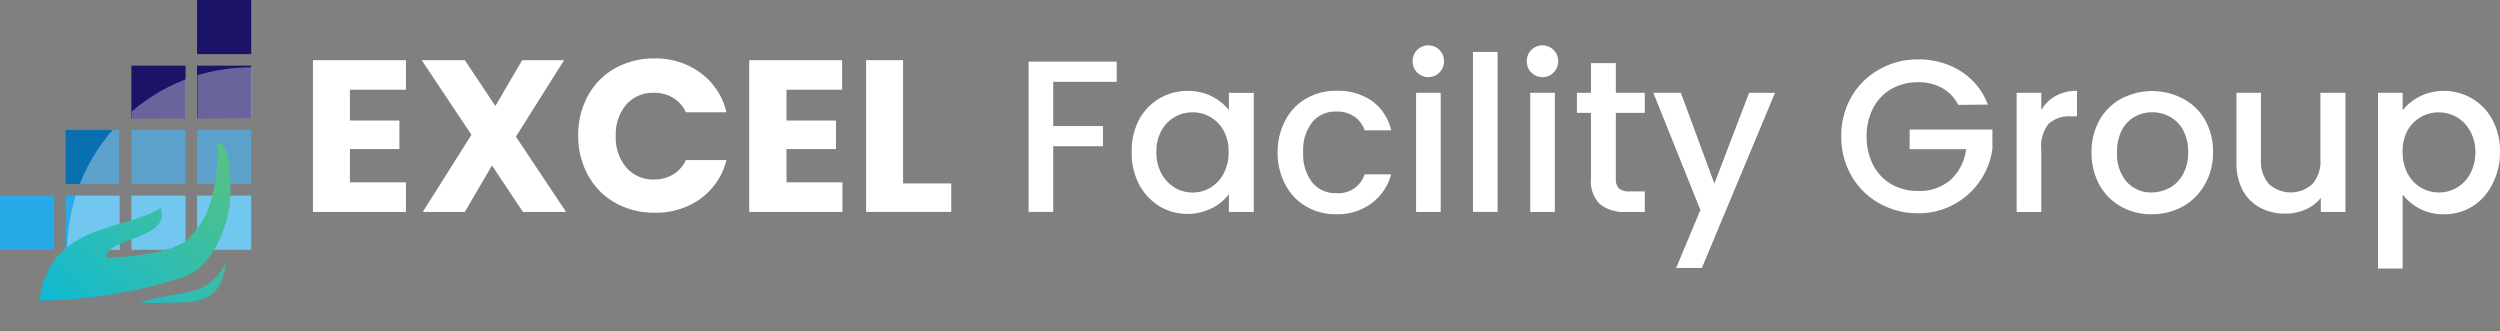 <svg id="Layer_1" data-name="Layer 1" xmlns="http://www.w3.org/2000/svg" xmlns:xlink="http://www.w3.org/1999/xlink" width="318.66" height="42.23" viewBox="0 0 318.66 42.23"><rect x="0" y="0" width="318.66" height="42.23" fill="#808080" stroke="none"/><defs><style>.cls-1{fill:none;}.cls-2,.cls-6{fill:#fff;}.cls-3{fill:#1b1368;}.cls-4{fill:#086fb1;}.cls-5{fill:#28aae8;}.cls-6{opacity:0.34;isolation:isolate;}.cls-7{clip-path:url(#clip-path);}.cls-8{fill:url(#linear-gradient);}</style><clipPath id="clip-path" transform="translate(-0.75 -0.69)"><path class="cls-1" d="M18.58,39.24c5.19-1.71,8.55-.29,11-5.15-.52,3.28-1.41,5-5.67,5.15-1.42,0-2.49.07-3.28.07A17.82,17.82,0,0,1,18.58,39.24ZM5.77,39C7,29.1,16.63,30.16,21.25,27.2c1.38,4-7,3.77-7,6.32,3.12,0,9.21-.76,10.64-2.54,1.42-1.59,3.33-3.41,3.63-10.86-.22-1.22-.16-1.21,0-1.19h0c2.11.48,1.58,6.77,1.5,7.86s-1.34,7.34-5.6,9.12A60.56,60.56,0,0,1,6,39Z"/></clipPath><linearGradient id="linear-gradient" x1="10.94" y1="41.6" x2="10.85" y2="41.51" gradientTransform="matrix(307, 0, 0, -276, -3325.75, 11499.31)" gradientUnits="userSpaceOnUse"><stop offset="0" stop-color="#5fc37a"/><stop offset="1" stop-color="#08b8dd"/></linearGradient></defs><path class="cls-2" d="M45.35,12.13v3.92h6.31v3.64H45.35v4.24h7.14V27.7H40.64V8.36H52.49v3.77Z" transform="translate(-0.75 -0.69)"/><path class="cls-2" d="M67.4,27.7l-3.94-5.92L60,27.7H54.64l6.2-9.83L54.5,8.36H60l3.89,5.84,3.42-5.84h5.34l-6.14,9.75,6.39,9.59Z" transform="translate(-0.75 -0.69)"/><path class="cls-2" d="M75.69,12.89a8.89,8.89,0,0,1,3.46-3.5,10.09,10.09,0,0,1,5-1.25A9.56,9.56,0,0,1,90.07,10a8.68,8.68,0,0,1,3.28,5H88.17a4.12,4.12,0,0,0-1.64-1.85,4.63,4.63,0,0,0-2.41-.63A4.5,4.5,0,0,0,80.59,14,5.86,5.86,0,0,0,79.24,18a5.86,5.86,0,0,0,1.35,4.05,4.51,4.51,0,0,0,3.53,1.52,4.63,4.63,0,0,0,2.41-.63,4.17,4.17,0,0,0,1.64-1.85h5.18A8.69,8.69,0,0,1,90.07,26a9.67,9.67,0,0,1-5.89,1.8,10.09,10.09,0,0,1-5-1.25,8.93,8.93,0,0,1-3.46-3.49A10.3,10.3,0,0,1,74.45,18,10.36,10.36,0,0,1,75.69,12.89Z" transform="translate(-0.75 -0.69)"/><path class="cls-2" d="M101,12.13v3.92h6.31v3.64H101v4.24h7.13V27.7H96.25V8.36h11.84v3.77Z" transform="translate(-0.75 -0.69)"/><path class="cls-2" d="M115.86,24.07H122V27.7H111.15V8.36h4.71Z" transform="translate(-0.75 -0.69)"/><path class="cls-2" d="M143.09,8.55v2.57H135v5.64h6.34v2.57H135V27.7h-3.14V8.55Z" transform="translate(-0.75 -0.69)"/><path class="cls-2" d="M145.91,16a6.93,6.93,0,0,1,6.22-3.72,6.59,6.59,0,0,1,3.12.71,6.32,6.32,0,0,1,2.14,1.74v-2.2h3.17V27.7h-3.17V25.44a6.09,6.09,0,0,1-2.18,1.79,7,7,0,0,1-6.72-.28,7.26,7.26,0,0,1-2.58-2.82A8.66,8.66,0,0,1,145,20,8.47,8.47,0,0,1,145.91,16Zm10.83,1.38a4.48,4.48,0,0,0-1.69-1.76,4.38,4.38,0,0,0-2.26-.61,4.46,4.46,0,0,0-4,2.33,5.43,5.43,0,0,0-.64,2.71,5.68,5.68,0,0,0,.64,2.76,4.64,4.64,0,0,0,1.71,1.8,4.34,4.34,0,0,0,2.25.62,4.47,4.47,0,0,0,2.26-.6,4.54,4.54,0,0,0,1.69-1.78,5.61,5.61,0,0,0,.65-2.74A5.51,5.51,0,0,0,156.74,17.37Z" transform="translate(-0.75 -0.69)"/><path class="cls-2" d="M164.6,16a6.68,6.68,0,0,1,2.63-2.74,7.52,7.52,0,0,1,3.85-1,7.63,7.63,0,0,1,4.57,1.31,6.44,6.44,0,0,1,2.43,3.73H174.7a3.59,3.59,0,0,0-1.33-1.76,3.92,3.92,0,0,0-2.29-.63A3.8,3.8,0,0,0,168,16.28a5.79,5.79,0,0,0-1.14,3.82A5.85,5.85,0,0,0,168,23.93a3.78,3.78,0,0,0,3.07,1.38,3.5,3.5,0,0,0,3.62-2.4h3.38a6.76,6.76,0,0,1-2.48,3.68A7.29,7.29,0,0,1,171.08,28a7.43,7.43,0,0,1-3.85-1,6.83,6.83,0,0,1-2.63-2.75,8.56,8.56,0,0,1-1-4.12A8.53,8.53,0,0,1,164.6,16Z" transform="translate(-0.75 -0.69)"/><path class="cls-2" d="M181.39,9.93a1.93,1.93,0,0,1-.58-1.43,2,2,0,0,1,3.42-1.44,2,2,0,0,1,.58,1.44,2,2,0,0,1-.58,1.43,2,2,0,0,1-2.84,0Zm3,2.59V27.7h-3.14V12.52Z" transform="translate(-0.75 -0.69)"/><path class="cls-2" d="M191.64,7.31V27.7H188.5V7.31Z" transform="translate(-0.75 -0.69)"/><path class="cls-2" d="M195.94,9.93a1.93,1.93,0,0,1-.58-1.43,2,2,0,0,1,3.42-1.44,2,2,0,0,1,.58,1.44,2,2,0,0,1-.58,1.43,2,2,0,0,1-2.84,0Zm3,2.59V27.7h-3.14V12.52Z" transform="translate(-0.75 -0.69)"/><path class="cls-2" d="M206.71,15.08v8.41a1.61,1.61,0,0,0,.4,1.22,2,2,0,0,0,1.37.38h1.92V27.7h-2.48a4.8,4.8,0,0,1-3.25-1,4.09,4.09,0,0,1-1.13-3.22V15.08h-1.79V12.52h1.79V8.74h3.17v3.78h3.69v2.56Z" transform="translate(-0.75 -0.69)"/><path class="cls-2" d="M227,12.52l-9.32,22.32H214.4l3.09-7.38-6-14.94H215l4.27,11.57,4.43-11.57Z" transform="translate(-0.75 -0.69)"/><path class="cls-2" d="M250.36,14.06a5.14,5.14,0,0,0-2.07-2.16,6.18,6.18,0,0,0-3.06-.73,6.82,6.82,0,0,0-3.39.85,6,6,0,0,0-2.32,2.43,7.61,7.61,0,0,0-.84,3.64,7.71,7.71,0,0,0,.84,3.65,6,6,0,0,0,2.32,2.44,6.72,6.72,0,0,0,3.39.85,6,6,0,0,0,4.17-1.43,6.27,6.27,0,0,0,1.95-3.89h-7.19V17.2h10.55v2.46a9.48,9.48,0,0,1-4.92,7.09,9.28,9.28,0,0,1-4.56,1.12,9.86,9.86,0,0,1-4.93-1.26,9.24,9.24,0,0,1-3.54-3.48,9.81,9.81,0,0,1-1.31-5A9.82,9.82,0,0,1,236.76,13a9.3,9.3,0,0,1,3.56-3.48,9.84,9.84,0,0,1,4.91-1.26,10,10,0,0,1,5.45,1.51,8.56,8.56,0,0,1,3.45,4.25Z" transform="translate(-0.75 -0.69)"/><path class="cls-2" d="M262.77,12.92a5.47,5.47,0,0,1,2.72-.65v3.25h-.8a3.85,3.85,0,0,0-2.8.94,4.51,4.51,0,0,0-.95,3.25v8H257.8V12.52h3.14v2.2A4.94,4.94,0,0,1,262.77,12.92Z" transform="translate(-0.75 -0.69)"/><path class="cls-2" d="M271.08,27a7,7,0,0,1-2.73-2.75,8.34,8.34,0,0,1-1-4.12,8.16,8.16,0,0,1,1-4.11,7.07,7.07,0,0,1,2.78-2.75,8.49,8.49,0,0,1,7.88,0A7,7,0,0,1,281.83,16a8.16,8.16,0,0,1,1,4.11,7.94,7.94,0,0,1-1.05,4.1A7.23,7.23,0,0,1,279,27a8.15,8.15,0,0,1-4,1A7.7,7.7,0,0,1,271.08,27Zm6.16-2.32A4.43,4.43,0,0,0,279,22.91a5.59,5.59,0,0,0,.66-2.81,5.74,5.74,0,0,0-.63-2.8,4.22,4.22,0,0,0-1.68-1.72,4.56,4.56,0,0,0-2.26-.58,4.49,4.49,0,0,0-2.25.58,4.13,4.13,0,0,0-1.64,1.72,6,6,0,0,0-.6,2.8,5.32,5.32,0,0,0,1.25,3.79A4.15,4.15,0,0,0,275,25.22,4.75,4.75,0,0,0,277.24,24.65Z" transform="translate(-0.75 -0.69)"/><path class="cls-2" d="M299.71,12.52V27.7h-3.14V25.91a5.08,5.08,0,0,1-1.94,1.48,6.3,6.3,0,0,1-2.55.53,6.73,6.73,0,0,1-3.21-.74,5.45,5.45,0,0,1-2.24-2.2,7.19,7.19,0,0,1-.81-3.53V12.52h3.12V21a4.42,4.42,0,0,0,1,3.13,4.12,4.12,0,0,0,5.58,0,4.38,4.38,0,0,0,1-3.13V12.52Z" transform="translate(-0.75 -0.69)"/><path class="cls-2" d="M309.16,13a6.63,6.63,0,0,1,3.11-.72,7,7,0,0,1,3.63,1A6.86,6.86,0,0,1,318.47,16a8.46,8.46,0,0,1,.94,4,8.65,8.65,0,0,1-.94,4.09A7,7,0,0,1,315.9,27a6.82,6.82,0,0,1-3.63,1,6.56,6.56,0,0,1-3.08-.7A6.94,6.94,0,0,1,307,25.5v9.42h-3.14V12.52H307v2.23A6.45,6.45,0,0,1,309.16,13Zm6.41,4.34a4.47,4.47,0,0,0-1.71-1.74,4.66,4.66,0,0,0-2.27-.59,4.53,4.53,0,0,0-4,2.37A5.51,5.51,0,0,0,307,20.1a5.61,5.61,0,0,0,.65,2.74,4.46,4.46,0,0,0,4,2.38,4.38,4.38,0,0,0,2.27-.62,4.51,4.51,0,0,0,1.71-1.8,5.68,5.68,0,0,0,.64-2.76A5.43,5.43,0,0,0,315.57,17.33Z" transform="translate(-0.75 -0.69)"/><g id="excel_logo_only" data-name="excel logo only"><g id="Group_2" data-name="Group 2"><rect id="Rectangle_1" data-name="Rectangle 1" class="cls-3" x="25.12" width="6.9" height="6.9"/><rect id="Rectangle_2" data-name="Rectangle 2" class="cls-3" x="25.12" y="8.37" width="6.9" height="6.72"/><rect id="Rectangle_4" data-name="Rectangle 4" class="cls-3" x="16.75" y="8.37" width="6.9" height="6.72"/><rect id="Rectangle_3" data-name="Rectangle 3" class="cls-4" x="25.12" y="16.56" width="6.9" height="6.9"/><rect id="Rectangle_8" data-name="Rectangle 8" class="cls-5" x="25.12" y="24.93" width="6.9" height="6.9"/><rect id="Rectangle_11" data-name="Rectangle 11" class="cls-5" y="24.93" width="6.9" height="6.9"/><rect id="Rectangle_7" data-name="Rectangle 7" class="cls-4" x="8.37" y="16.56" width="6.9" height="6.9"/><rect id="Rectangle_10" data-name="Rectangle 10" class="cls-5" x="8.37" y="24.93" width="6.9" height="6.9"/><rect id="Rectangle_5" data-name="Rectangle 5" class="cls-4" x="16.75" y="16.56" width="6.9" height="6.9"/><rect id="Rectangle_9" data-name="Rectangle 9" class="cls-5" x="16.75" y="24.93" width="6.9" height="6.9"/></g><path id="Intersection_1" data-name="Intersection 1" class="cls-6" d="M25.87,32.53v-6.9h6.9v6.9Zm-8.37,0v-6.9h6.9v6.9Zm-8.19,0a23.41,23.41,0,0,1,1.09-6.9H16v6.9Zm16.56-8.38v-6.9h6.9v6.9Zm-8.37,0v-6.9h6.9v6.9Zm-6.58,0a23.49,23.49,0,0,1,4.2-6.9H16v6.9Zm15-8.37v-5.5a23.4,23.4,0,0,1,6.9-1v6.53Zm-8.37,0V14.9a23.35,23.35,0,0,1,6.9-4.11v5Z" transform="translate(-0.75 -0.69)"/><g class="cls-7"><g id="Mask_Group_1" data-name="Mask Group 1"><rect id="Rectangle_12" data-name="Rectangle 12" class="cls-8" x="3.77" y="16.84" width="28.25" height="25.4"/></g></g></g></svg>